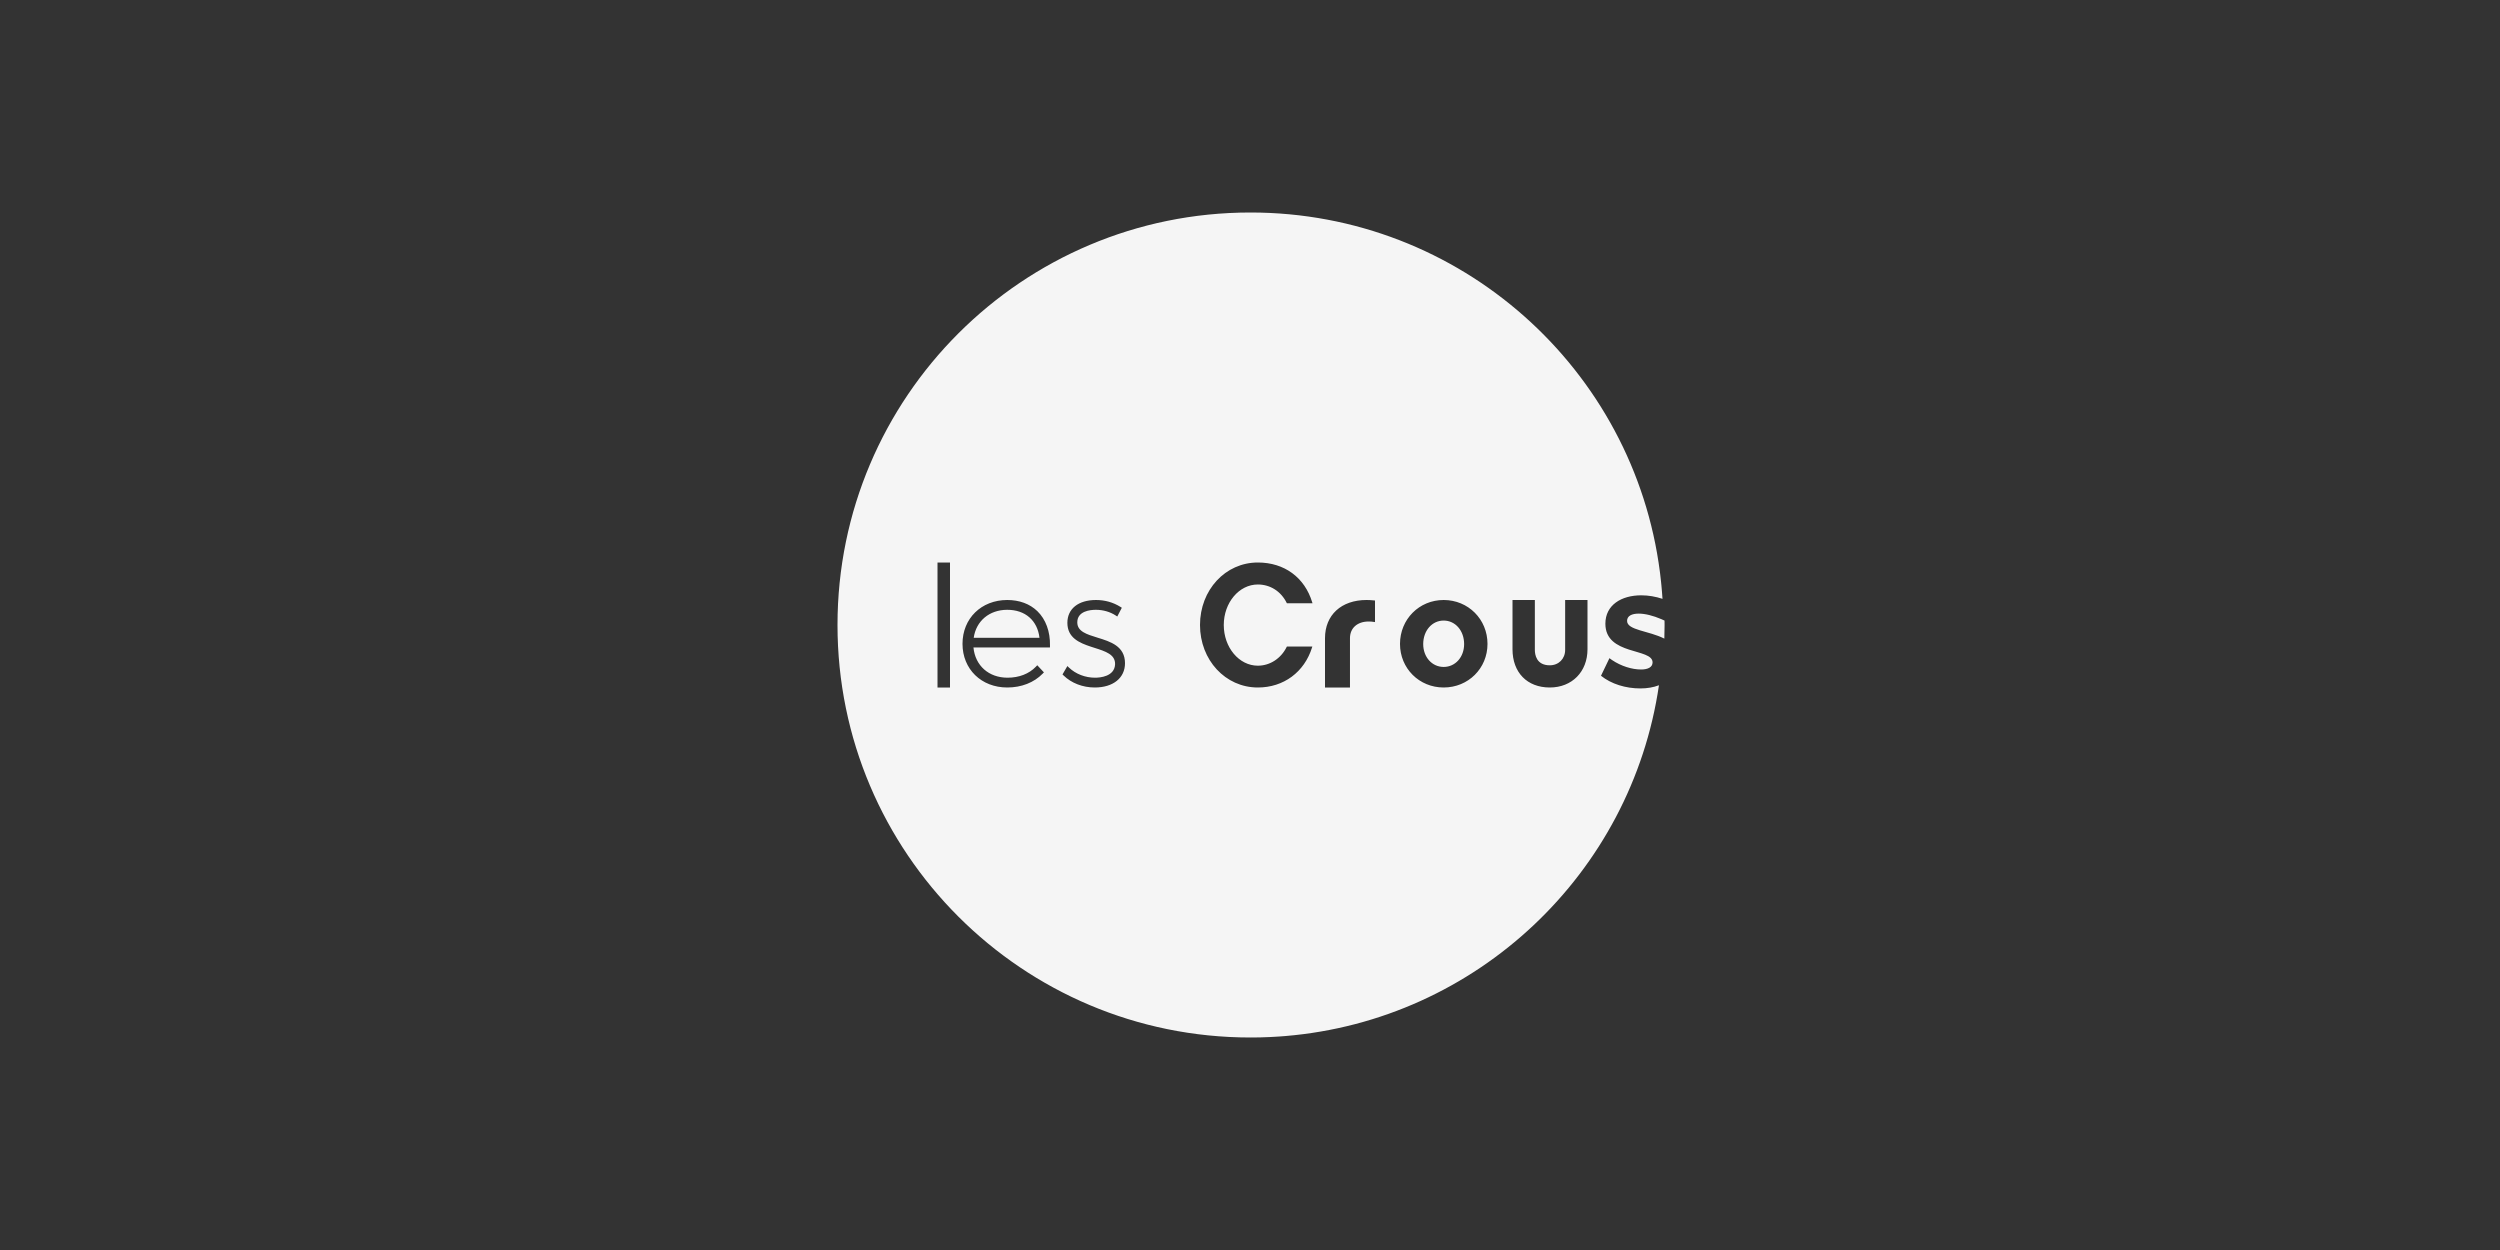<?xml version="1.0" encoding="UTF-8"?> <svg xmlns="http://www.w3.org/2000/svg" xmlns:xlink="http://www.w3.org/1999/xlink" width="200px" height="100px" viewBox="0 0 200 100" version="1.1"><rect x="0" y="0" width="200" height="100" fill="#333333" stroke="none"/><title>logoBlanc/crous</title><g id="logoBlanc/crous" stroke="none" stroke-width="1" fill="none" fill-rule="evenodd" opacity="0.95"><path d="M100.034,17 C116.848,17 130.724,29.551 132.796,45.786 C132.801,45.828 132.807,45.87 132.812,45.912 C132.838,46.123 132.862,46.335 132.884,46.548 C132.894,46.639 132.903,46.73 132.912,46.822 C132.927,46.985 132.942,47.147 132.955,47.31 C132.966,47.447 132.977,47.584 132.986,47.721 L132.993,47.814 L132.993,47.814 L133,47.907 C132.452,47.726 131.872,47.625 131.299,47.625 C129.716,47.625 128.43,48.397 128.43,49.897 C128.43,52.452 132.206,51.83 132.206,52.992 C132.206,53.386 131.814,53.56 131.286,53.56 C130.559,53.56 129.689,53.292 128.967,52.806 L128.755,52.654 L128.079,54.061 C128.903,54.723 130.054,55.075 131.232,55.075 C131.775,55.075 132.28,54.988 132.716,54.821 C130.512,69.859 118.157,81.604 102.823,82.884 L102.357,82.919 L102.325,82.922 C102.085,82.938 101.843,82.952 101.601,82.963 C101.557,82.965 101.513,82.966 101.469,82.968 C101.257,82.977 101.045,82.986 100.832,82.991 L100.611,82.994 L100.611,82.994 L100.39,82.996 L100.05,83 L100.034,83 C81.79,83 67,68.226 67,50 C67,31.775 81.79,17 100.034,17 Z M87.682,48 C86.269,48 85.39,48.7 85.39,49.827 C85.39,51.019 86.341,51.429 87.276,51.736 L87.276,51.736 L87.555,51.826 C88.452,52.111 89.227,52.358 89.207,53.143 C89.162,54.139 87.971,54.216 87.607,54.216 C86.819,54.216 86.059,53.922 85.522,53.41 L85.522,53.41 L85.39,53.284 L85,53.954 L85.084,54.036 C85.709,54.649 86.62,55 87.582,55 C89.051,55 90,54.237 90,53.057 C90,51.688 88.828,51.327 87.794,51.01 C86.93,50.744 86.183,50.515 86.183,49.789 C86.183,48.882 87.223,48.784 87.67,48.784 C88.242,48.784 88.803,48.944 89.249,49.235 L89.249,49.235 L89.382,49.322 L89.746,48.62 L89.629,48.547 C89.046,48.184 88.391,48 87.682,48 Z M80.58,48 C78.506,48 77,49.475 77,51.506 C77,53.531 78.506,55 80.58,55 C81.715,55 82.722,54.605 83.418,53.888 L83.418,53.888 L83.514,53.79 L82.981,53.22 L82.864,53.342 C82.323,53.906 81.521,54.216 80.607,54.216 C79.097,54.216 78.017,53.25 77.876,51.796 L77.876,51.796 L83.996,51.796 L83.999,51.65 C84.021,50.524 83.662,49.544 82.989,48.893 C82.384,48.309 81.552,48 80.58,48 Z M76,45 L75,45 L75,55 L76,55 L76,45 Z M100.627,45 C98.032,45 96,47.196 96,50 C96,52.804 98.032,55 100.627,55 C102.688,55 104.351,53.771 104.966,51.792 L104.966,51.792 L104.987,51.724 L102.95,51.724 L102.936,51.753 C102.482,52.679 101.597,53.255 100.627,53.255 C99.124,53.255 97.902,51.795 97.902,50 C97.902,48.213 99.124,46.759 100.627,46.759 C101.62,46.759 102.483,47.31 102.936,48.233 L102.936,48.233 L102.95,48.262 L105,48.262 L104.98,48.194 C104.376,46.194 102.749,45 100.627,45 Z M115.493,48 C113.534,48 112,49.543 112,51.513 C112,53.468 113.534,55 115.493,55 C117.46,55 119,53.468 119,51.513 C119,49.543 117.46,48 115.493,48 Z M109.324,48 C107.305,48 106,49.199 106,51.054 L106,51.054 L106,55 L107.998,55 L107.998,51.054 C107.998,50.243 108.587,49.72 109.499,49.72 C109.639,49.72 109.785,49.732 109.935,49.757 L109.935,49.757 L110,49.767 L110,48.042 L109.952,48.036 C109.738,48.012 109.526,48 109.324,48 Z M122.788,48 L121,48 L121,51.939 C121,53.799 122.17,55 123.981,55 C125.759,55 127,53.741 127,51.939 L127,51.939 L127,48 L125.212,48 L125.212,51.991 C125.212,52.705 124.694,53.224 123.981,53.224 C122.904,53.224 122.788,52.362 122.788,51.991 L122.788,51.991 L122.788,48 Z M115.493,49.645 C116.427,49.645 117.13,50.453 117.13,51.526 C117.13,52.568 116.427,53.355 115.493,53.355 C114.561,53.355 113.857,52.568 113.857,51.526 C113.857,50.453 114.561,49.645 115.493,49.645 Z M131.098,49.089 C131.608,49.089 132.247,49.249 132.911,49.533 L133.161,49.645 L133.164,49.822 L133.164,49.822 L133.166,50 L133.166,50.015 C133.166,50.374 133.158,50.732 133.147,51.089 C131.895,50.453 130.166,50.422 130.166,49.672 C130.166,49.265 130.557,49.089 131.098,49.089 Z M80.58,48.784 C82.021,48.784 82.996,49.638 83.159,51.025 L83.159,51.025 L77.897,51.025 C78.089,49.677 79.149,48.784 80.58,48.784 Z" id="Combined-Shape" fill="#FFFFFF"></path></g></svg> 